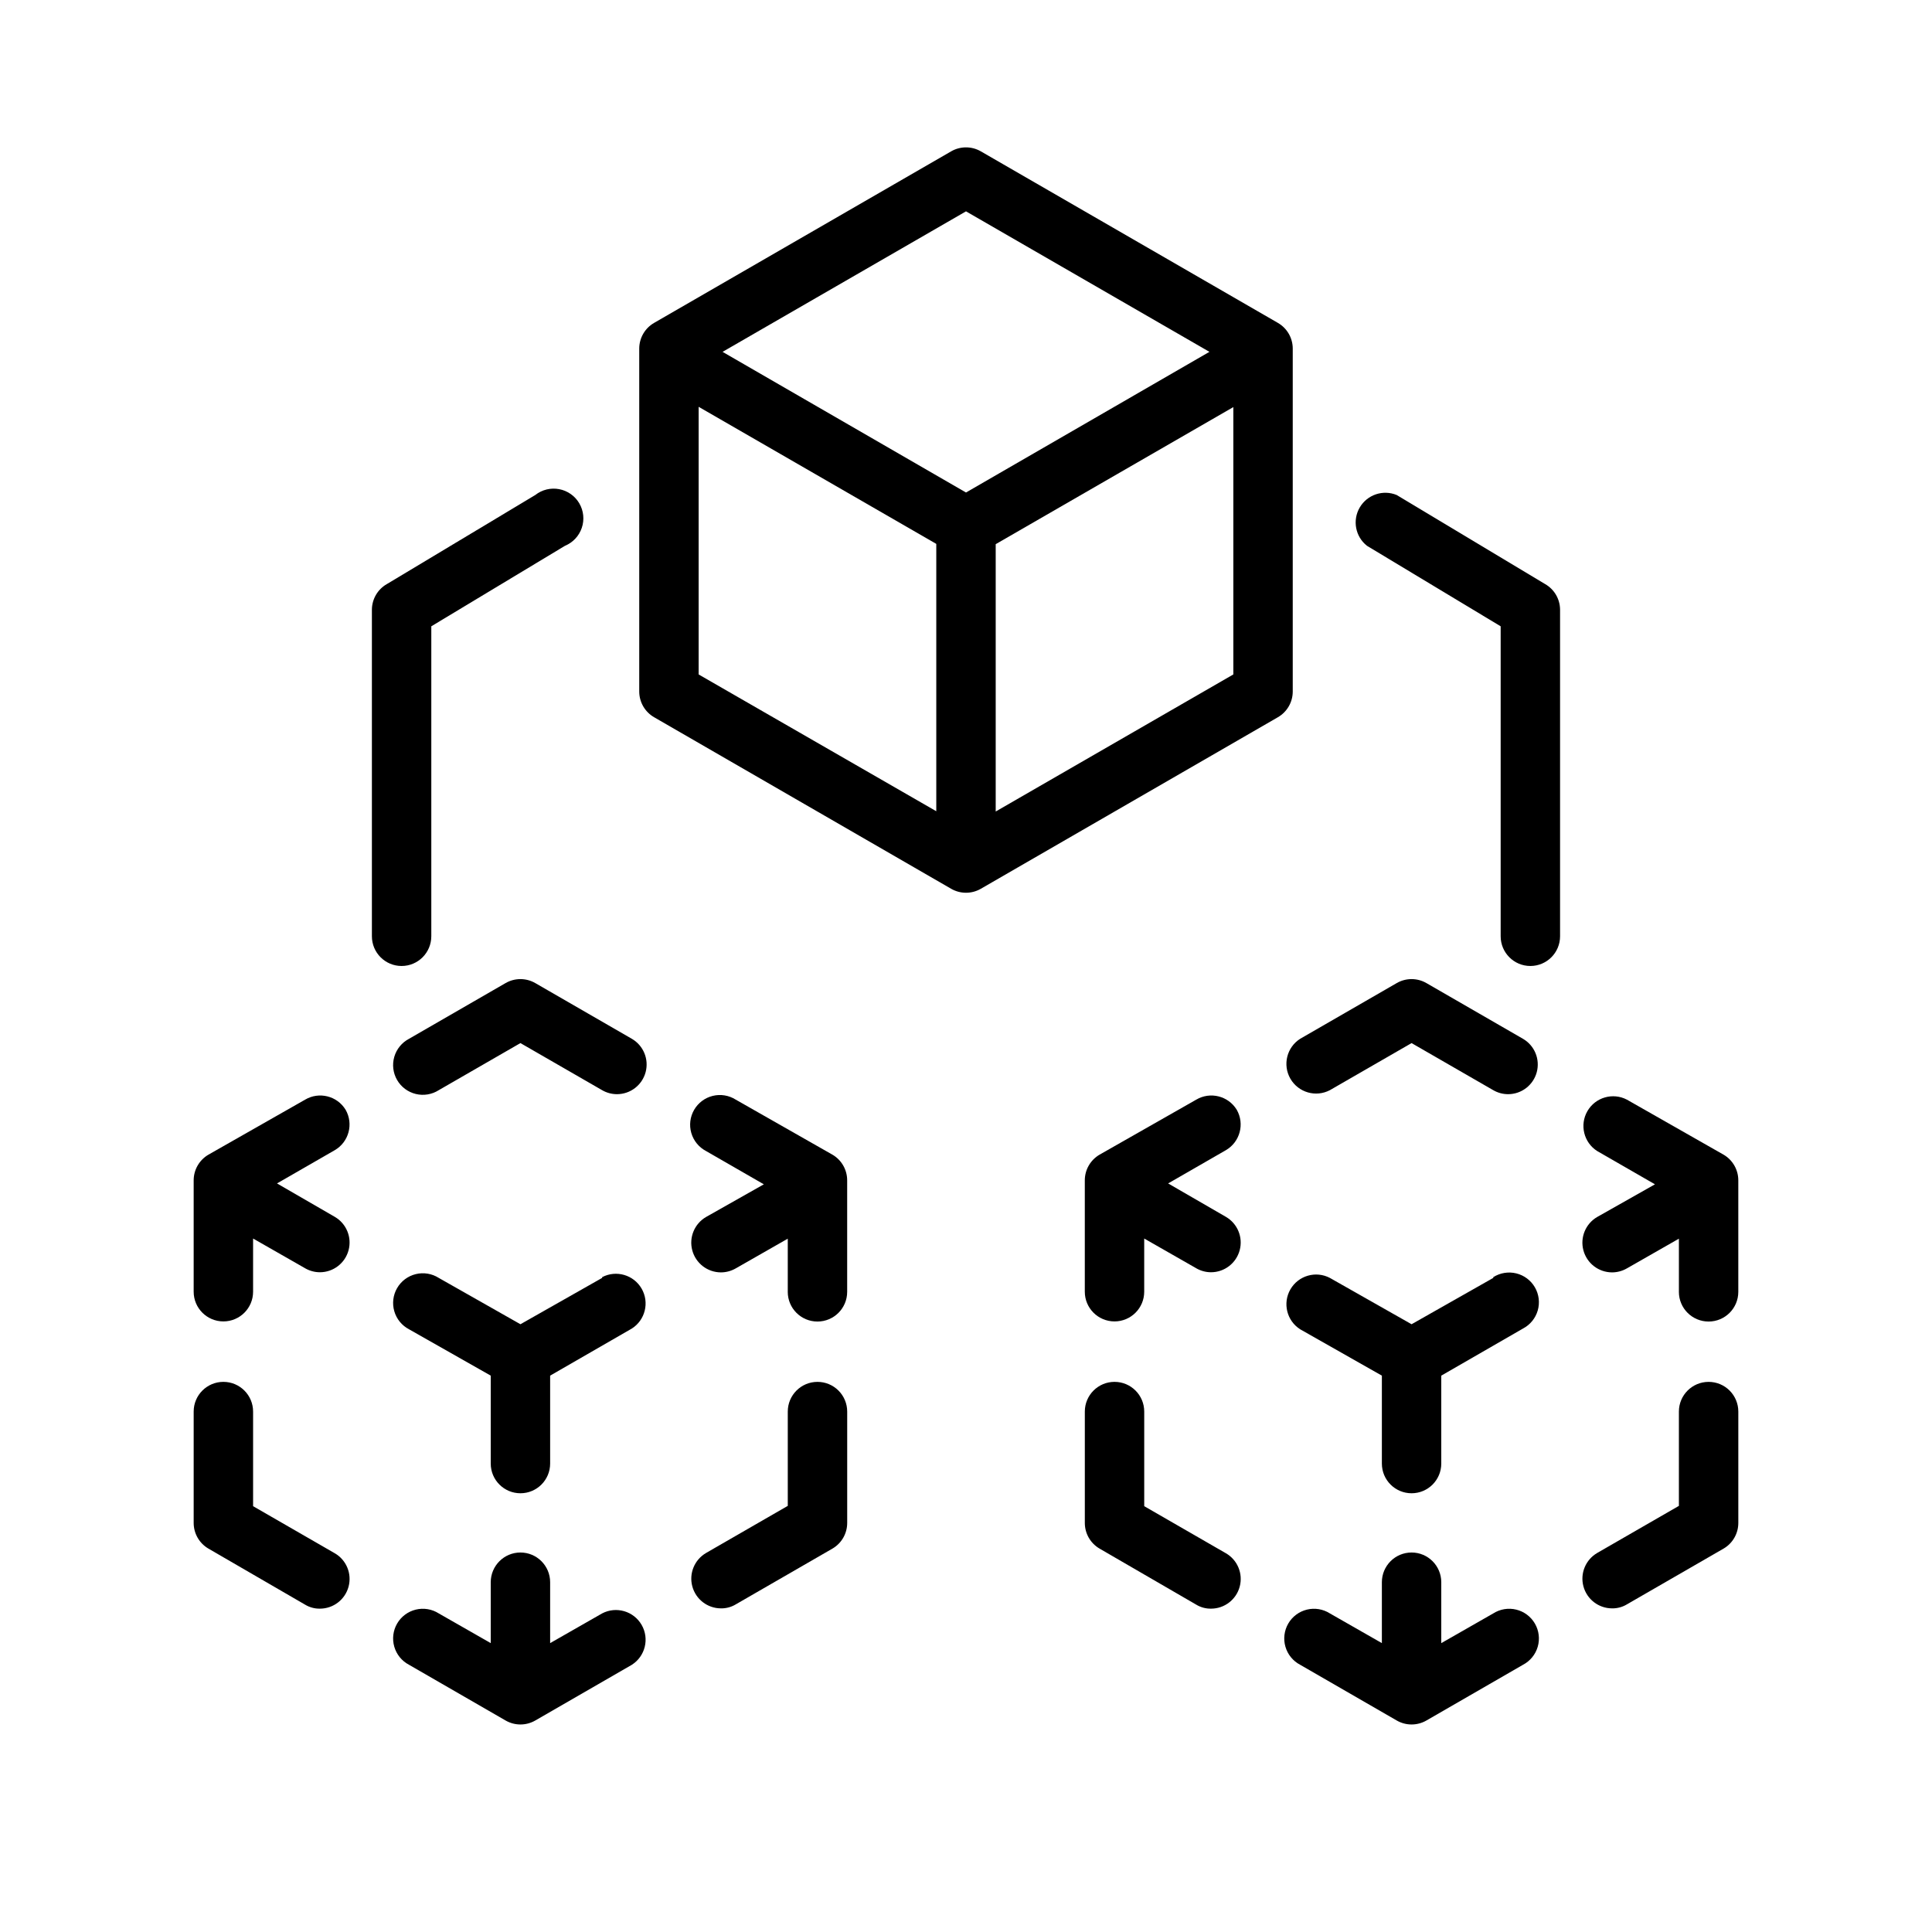 <?xml version="1.0" encoding="UTF-8"?>
<!-- Uploaded to: SVG Repo, www.svgrepo.com, Generator: SVG Repo Mixer Tools -->
<svg fill="#000000" width="800px" height="800px" version="1.1" viewBox="144 144 512 512" xmlns="http://www.w3.org/2000/svg">
 <g>
  <path d="m258.3 392.12v-82.145l35.426-21.332c2.106-0.867 3.731-2.606 4.457-4.762 0.73-2.156 0.488-4.523-0.66-6.488-1.152-1.969-3.094-3.34-5.332-3.762-2.238-0.426-4.547 0.141-6.336 1.551l-39.359 23.617h-0.004c-2.406 1.391-3.902 3.949-3.934 6.731v86.59c0 4.348 3.523 7.875 7.871 7.875 4.348 0 7.871-3.527 7.871-7.875z"/>
  <path d="m553.5 298.8-39.359-23.617c-3.633-1.496-7.812-0.086-9.797 3.305-1.984 3.391-1.164 7.727 1.922 10.156l35.426 21.332v82.145c0 4.348 3.523 7.875 7.871 7.875s7.871-3.527 7.871-7.875v-86.59c-0.027-2.781-1.527-5.34-3.934-6.731z"/>
  <path d="m360.64 510.21c-4.348 0-7.871 3.523-7.871 7.871v24.992l-21.648 12.477v0.004c-3.074 1.785-4.574 5.41-3.652 8.848 0.922 3.434 4.031 5.828 7.59 5.832 1.387 0.023 2.75-0.344 3.938-1.062l25.586-14.762-0.004 0.004c2.434-1.406 3.934-4 3.938-6.812v-29.52c0-2.086-0.832-4.09-2.309-5.566-1.477-1.477-3.477-2.305-5.566-2.305z"/>
  <path d="m364.57 449.98-25.582-14.562c-1.812-1.148-4.016-1.512-6.098-1-2.082 0.508-3.867 1.848-4.941 3.703-1.074 1.859-1.344 4.074-0.746 6.133 0.598 2.062 2.012 3.789 3.91 4.785l15.312 8.816-15.312 8.656c-3.074 1.785-4.574 5.414-3.652 8.848 0.922 3.438 4.031 5.828 7.59 5.836 1.383-0.004 2.738-0.371 3.938-1.062l13.777-7.871v14.09h-0.004c0 4.348 3.523 7.871 7.871 7.871 4.348 0 7.875-3.523 7.875-7.871v-29.52c0.012-2.824-1.492-5.438-3.938-6.852z"/>
  <path d="m311.44 419.29-25.582-14.762c-2.438-1.406-5.438-1.406-7.875 0l-25.582 14.762c-1.902 0.996-3.312 2.723-3.91 4.781-0.598 2.062-0.332 4.277 0.742 6.133 1.074 1.859 2.859 3.195 4.945 3.707 2.082 0.512 4.285 0.148 6.094-1.004l21.648-12.477 21.648 12.477c1.195 0.695 2.555 1.062 3.938 1.062 3.555-0.004 6.668-2.394 7.59-5.832 0.918-3.438-0.578-7.062-3.656-8.848z"/>
  <path d="m235.59 438.1c-2.242-3.684-7.035-4.879-10.742-2.676l-25.586 14.562c-2.434 1.406-3.934 4-3.938 6.812v29.52c0 4.348 3.527 7.871 7.875 7.871 4.348 0 7.871-3.523 7.871-7.871v-14.094l13.777 7.871v0.004c1.195 0.691 2.551 1.059 3.934 1.062 3.559-0.008 6.668-2.398 7.59-5.836 0.922-3.434-0.574-7.062-3.652-8.848l-15.312-8.855 15.312-8.816c3.734-2.176 5.016-6.953 2.871-10.707z"/>
  <path d="m232.72 555.63-21.648-12.477v-25.074c0-4.348-3.523-7.871-7.871-7.871-4.348 0-7.875 3.523-7.875 7.871v29.52c0.004 2.812 1.504 5.406 3.938 6.812l25.586 14.836c1.184 0.719 2.547 1.086 3.934 1.062 3.559-0.004 6.668-2.394 7.59-5.832s-0.574-7.062-3.652-8.848z"/>
  <path d="m303.57 571.57-13.777 7.871v-16.137c0-4.348-3.523-7.875-7.871-7.875-4.348 0-7.871 3.527-7.871 7.875v16.137l-13.777-7.871c-1.809-1.152-4.012-1.516-6.094-1.004-2.086 0.512-3.871 1.848-4.945 3.707-1.074 1.855-1.34 4.07-0.742 6.133 0.598 2.059 2.008 3.789 3.91 4.781l25.582 14.762c2.438 1.406 5.438 1.406 7.875 0l25.586-14.762h-0.004c3.562-2.262 4.703-6.93 2.594-10.582-2.113-3.652-6.727-4.992-10.465-3.035z"/>
  <path d="m303.57 482.66-21.648 12.277-21.648-12.277c-1.809-1.152-4.012-1.516-6.094-1.004-2.086 0.512-3.871 1.848-4.945 3.707-1.074 1.855-1.34 4.07-0.742 6.133 0.598 2.059 2.008 3.785 3.91 4.781l21.648 12.281v23.301c0 4.348 3.523 7.871 7.871 7.871 4.348 0 7.871-3.523 7.871-7.871v-23.301l21.648-12.477c3.562-2.266 4.703-6.934 2.594-10.586-2.113-3.652-6.727-4.988-10.465-3.035z"/>
  <path d="m596.8 510.21c-4.348 0-7.875 3.523-7.875 7.871v24.992l-21.648 12.477v0.004c-3.074 1.785-4.574 5.41-3.652 8.848 0.922 3.434 4.031 5.828 7.59 5.832 1.387 0.023 2.75-0.344 3.938-1.062l25.586-14.762-0.004 0.004c2.434-1.406 3.934-4 3.938-6.812v-29.52c0-2.086-0.832-4.09-2.305-5.566-1.477-1.477-3.481-2.305-5.566-2.305z"/>
  <path d="m600.73 449.98-25.582-14.562c-3.738-1.953-8.355-0.617-10.465 3.035-2.113 3.652-0.969 8.32 2.59 10.586l15.312 8.816-15.312 8.656c-3.074 1.785-4.574 5.414-3.652 8.848 0.922 3.438 4.031 5.828 7.59 5.836 1.383-0.004 2.742-0.371 3.938-1.062l13.777-7.871v14.09h-0.004c0 4.348 3.527 7.871 7.875 7.871 4.348 0 7.871-3.523 7.871-7.871v-29.52c0.012-2.824-1.492-5.438-3.938-6.852z"/>
  <path d="m547.6 419.29-25.582-14.762c-2.438-1.406-5.438-1.406-7.871 0l-25.586 14.762c-3.559 2.262-4.703 6.93-2.594 10.582 2.113 3.652 6.727 4.992 10.465 3.035l21.648-12.477 21.648 12.477c1.195 0.695 2.555 1.062 3.938 1.062 3.555-0.004 6.668-2.394 7.59-5.832 0.918-3.438-0.578-7.062-3.656-8.848z"/>
  <path d="m471.75 438.1c-2.246-3.684-7.039-4.879-10.746-2.676l-25.586 14.562c-2.434 1.406-3.934 4-3.934 6.812v29.52c0 4.348 3.523 7.871 7.871 7.871s7.871-3.523 7.871-7.871v-14.094l13.777 7.871v0.004c1.195 0.691 2.551 1.059 3.934 1.062 3.559-0.008 6.668-2.398 7.59-5.836 0.922-3.434-0.574-7.062-3.652-8.848l-15.312-8.855 15.312-8.816c3.734-2.176 5.016-6.953 2.875-10.707z"/>
  <path d="m468.88 555.63-21.648-12.477v-25.074c0-4.348-3.523-7.871-7.871-7.871s-7.871 3.523-7.871 7.871v29.52c0 2.812 1.5 5.406 3.934 6.812l25.586 14.836c1.184 0.719 2.551 1.086 3.934 1.062 3.559-0.004 6.668-2.394 7.59-5.832s-0.574-7.062-3.652-8.848z"/>
  <path d="m539.73 571.57-13.777 7.871v-16.137c0-4.348-3.523-7.875-7.871-7.875s-7.871 3.527-7.871 7.875v16.137l-13.777-7.871c-1.809-1.152-4.012-1.516-6.094-1.004-2.086 0.512-3.871 1.848-4.945 3.707-1.07 1.855-1.34 4.07-0.742 6.133 0.598 2.059 2.008 3.789 3.91 4.781l25.586 14.762c2.434 1.406 5.434 1.406 7.871 0l25.586-14.762h-0.004c1.902-0.992 3.316-2.723 3.914-4.781 0.598-2.062 0.328-4.277-0.746-6.133-1.074-1.859-2.859-3.195-4.941-3.707-2.086-0.512-4.285-0.148-6.098 1.004z"/>
  <path d="m539.73 482.66-21.648 12.277-21.648-12.277c-3.738-1.957-8.352-0.617-10.465 3.035-2.109 3.652-0.965 8.32 2.594 10.582l21.648 12.281v23.301c0 4.348 3.523 7.871 7.871 7.871s7.871-3.523 7.871-7.871v-23.301l21.648-12.477c1.902-0.996 3.316-2.723 3.914-4.785 0.598-2.059 0.328-4.273-0.746-6.133-1.074-1.855-2.859-3.195-4.941-3.703-2.086-0.512-4.285-0.148-6.098 1z"/>
  <path d="m486.59 236.38c0-2.809-1.504-5.406-3.934-6.809l-78.723-45.461c-2.434-1.406-5.434-1.406-7.871 0l-78.719 45.461c-2.434 1.402-3.934 4-3.938 6.809v90.883c0.004 2.809 1.504 5.402 3.938 6.809l78.719 45.461c2.438 1.406 5.438 1.406 7.871 0l78.723-45.461c2.43-1.406 3.934-4 3.934-6.809zm-86.59-36.371 64.512 37.234-64.512 37.277-64.512-37.273zm-70.852 51.801 62.977 36.328v70.848l-62.977-36.25zm78.723 107.25v-70.848l62.977-36.328v70.848z"/>
 </g>
</svg>